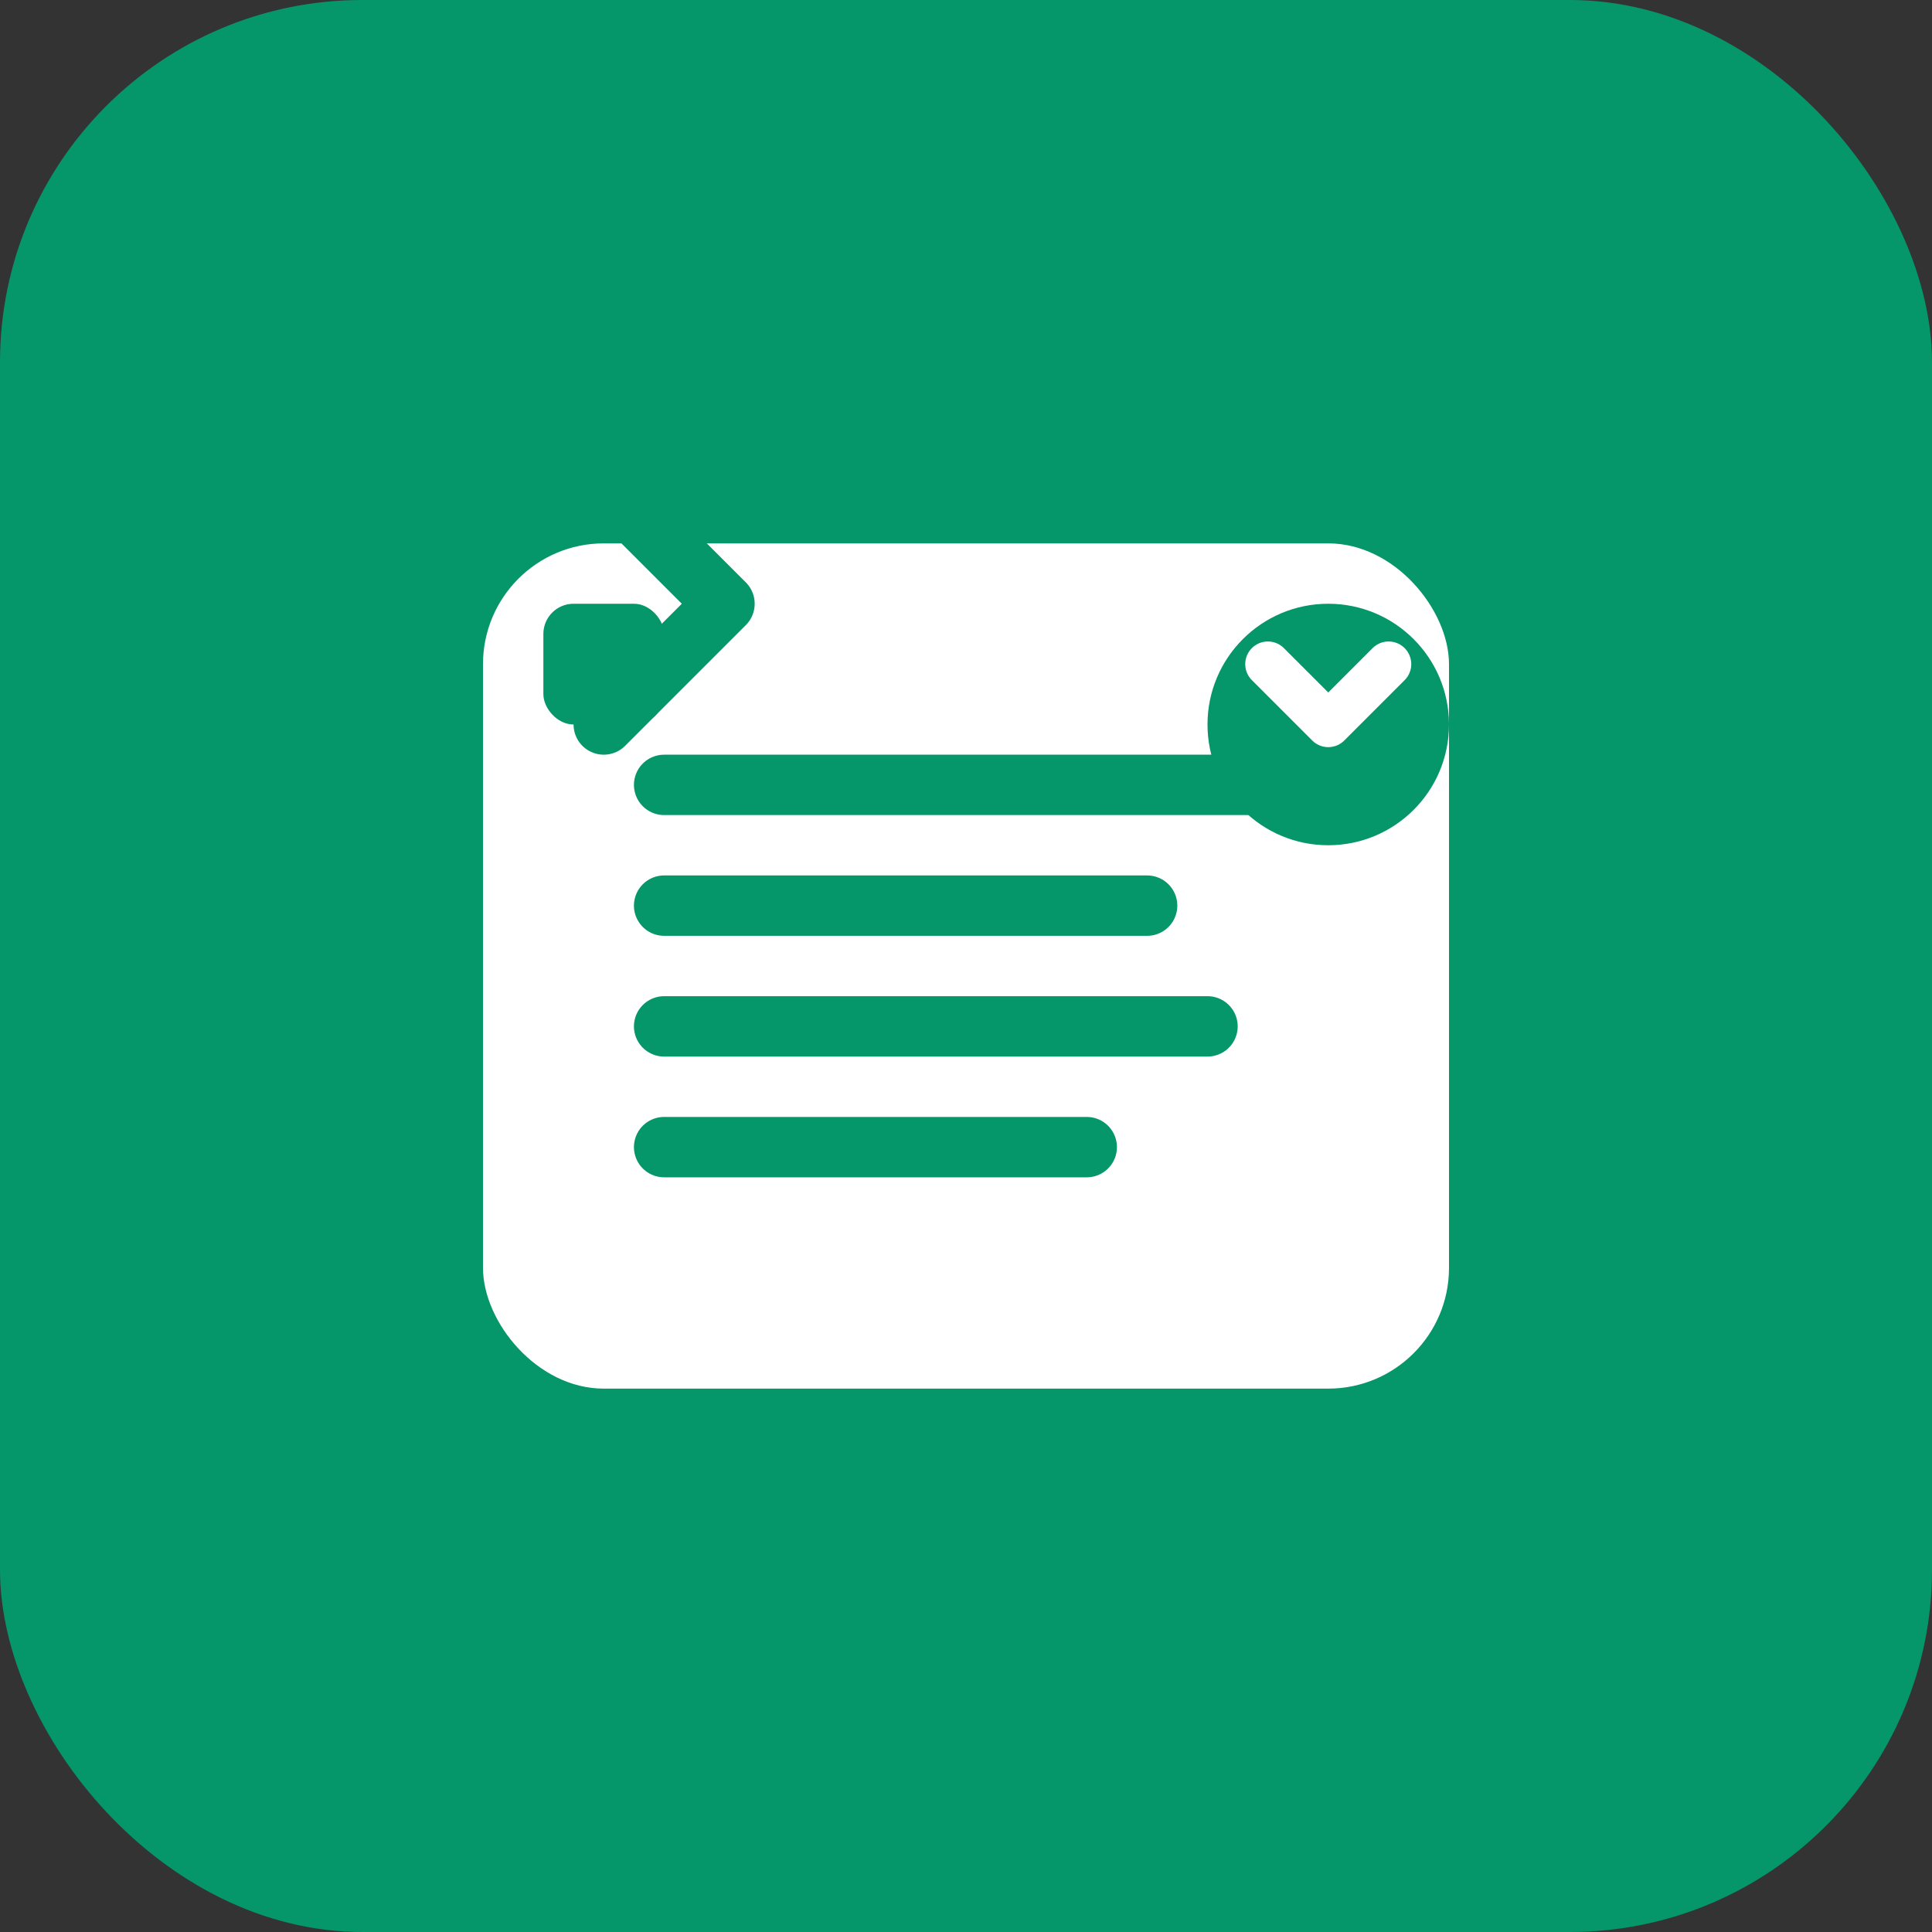 <svg width="64" height="64" viewBox="0 0 64 64" fill="none" xmlns="http://www.w3.org/2000/svg">
  <rect x="0" y="0" width="64" height="64" fill="#333333" stroke="none"/>
  <rect width="64" height="64" rx="12" fill="#059669"/>
  <rect x="16" y="18" width="32" height="28" rx="4" fill="white"/>
  <path d="M22 26H42" stroke="#059669" stroke-width="2" stroke-linecap="round"/>
  <path d="M22 30H38" stroke="#059669" stroke-width="2" stroke-linecap="round"/>
  <path d="M22 34H40" stroke="#059669" stroke-width="2" stroke-linecap="round"/>
  <path d="M22 38H36" stroke="#059669" stroke-width="2" stroke-linecap="round"/>
  <circle cx="44" cy="24" r="4" fill="#059669"/>
  <path d="M42 22L44 24L46 22" stroke="white" stroke-width="1.5" stroke-linecap="round" stroke-linejoin="round"/>
  <rect x="18" y="20" width="4" height="4" rx="1" fill="#059669"/>
  <path d="M20 16L24 20L20 24" stroke="#059669" stroke-width="2" stroke-linecap="round" stroke-linejoin="round"/>
</svg>
